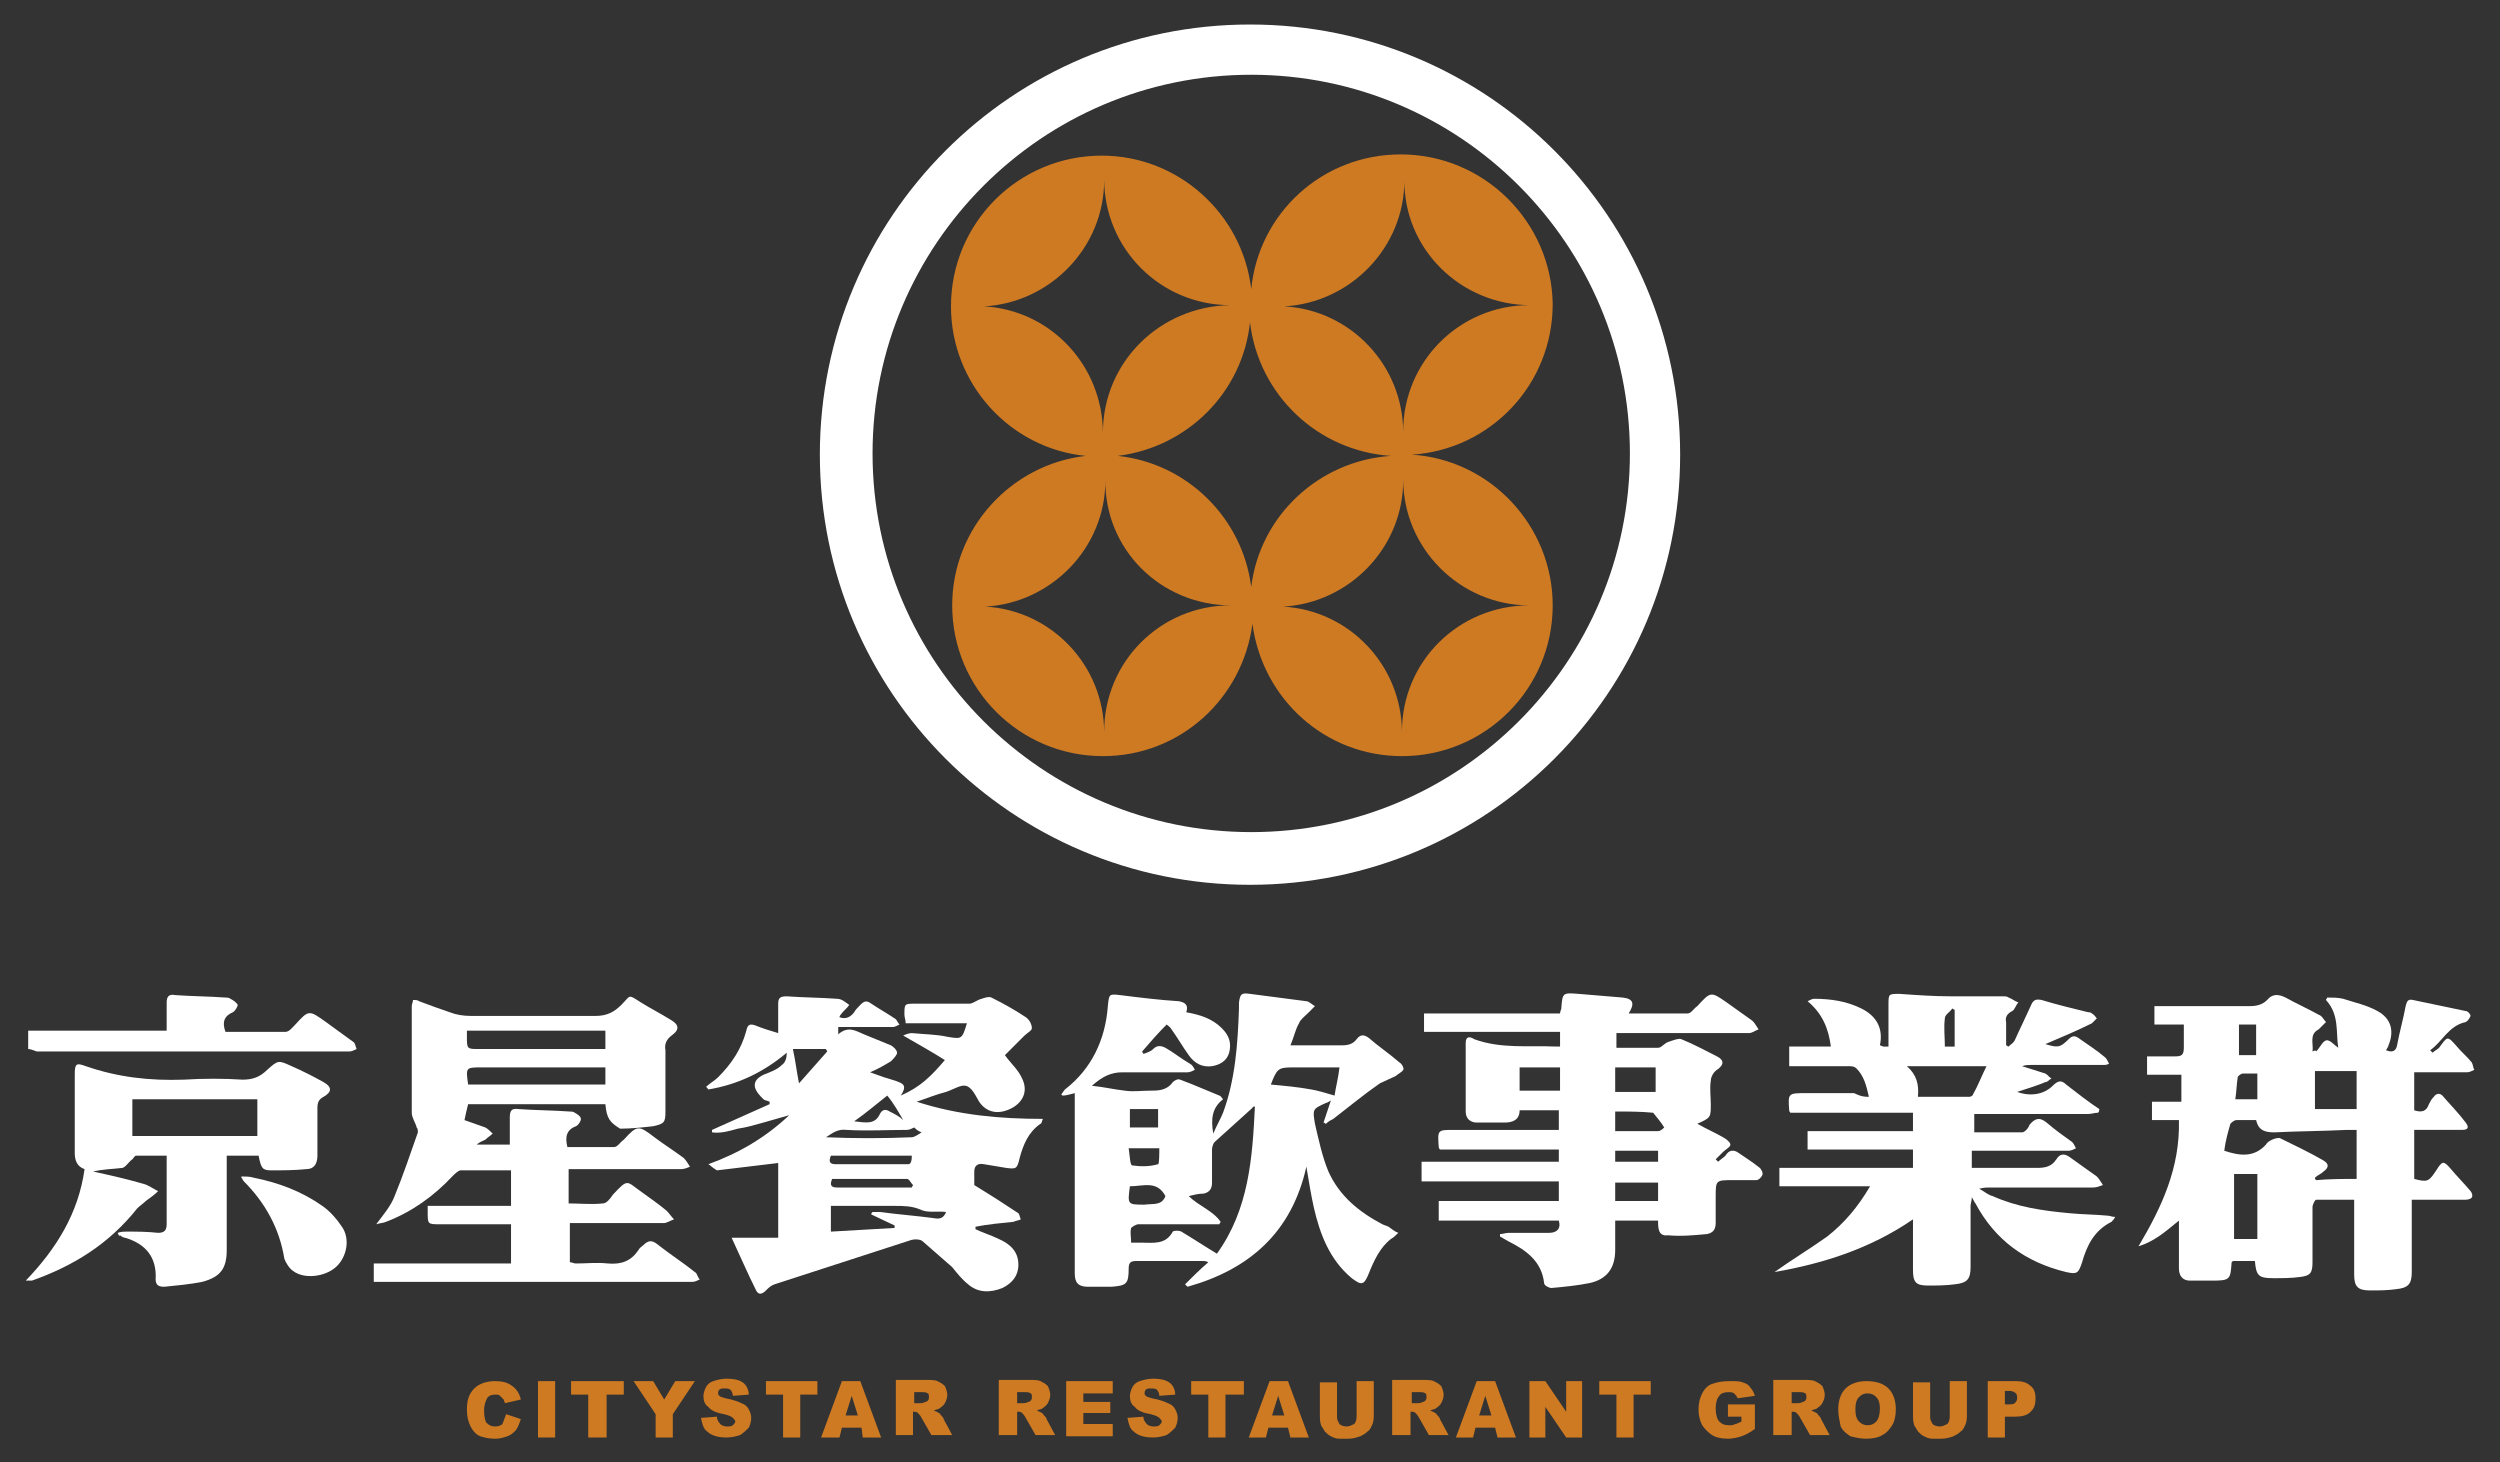 <?xml version="1.0" encoding="utf-8"?>
<!-- Generator: Adobe Illustrator 26.2.1, SVG Export Plug-In . SVG Version: 6.00 Build 0)  -->
<svg version="1.1" id="圖層_1" xmlns="http://www.w3.org/2000/svg" xmlns:xlink="http://www.w3.org/1999/xlink" x="0px" y="0px"
	 width="204px" height="119.3px" viewBox="0 0 204 119.3" style="enable-background:new 0 0 204 119.3;" xml:space="preserve">
<rect x="0" y="0" width="204" height="119.3" fill="#333333" stroke="none"/>
<style type="text/css">
	.st0{fill:#FFFFFF;}
	.st1{fill:#CE7A23;}
</style>
<g>
	<g>
		<g>
			<path class="st0" d="M102,2C82.6,2,66.9,17.7,66.9,37.1S82.6,72.2,102,72.2s35.1-15.7,35.1-35.1S121.4,2,102,2z M102.1,67.9
				c-17,0-30.9-13.8-30.9-30.9c0-17,13.8-30.9,30.9-30.9C119.2,6.1,133,20,133,37C133,54,119.2,67.9,102.1,67.9z"/>
			<path class="st1" d="M114.3,12.6c-6.4,0-11.6,4.8-12.2,11c-0.7-6.1-5.9-10.9-12.2-10.9c-6.8,0-12.3,5.5-12.3,12.3
				c0,6.3,4.8,11.6,11,12.2c-6.1,0.7-10.9,5.9-10.9,12.2c0,6.8,5.5,12.3,12.3,12.3c6.3,0,11.4-4.7,12.2-10.8
				c0.8,6.1,5.9,10.8,12.2,10.8c6.8,0,12.3-5.5,12.3-12.3c0-6.5-5.1-11.9-11.5-12.3c6.4-0.4,11.5-5.7,11.5-12.3
				C126.6,18.1,121.1,12.6,114.3,12.6z M80.3,25c5.4-0.3,9.8-4.8,9.8-10.3c0,0,0,0,0-0.1h0c0,5.7,4.6,10.3,10.3,10.3c0,0,0,0,0.1,0
				v0c0,0-0.1,0-0.1,0C94.6,25,90,29.6,90,35.3c0,0.1,0,0.1,0,0.2h0c0,0,0-0.1,0-0.1C90,29.8,85.7,25.3,80.3,25z M100.5,49.4
				c0,0-0.1,0-0.1,0c-5.7,0-10.3,4.6-10.3,10.3c0,0.1,0,0.1,0,0.2h0c0,0,0-0.1,0-0.1c0-5.5-4.3-10-9.7-10.3
				c5.4-0.3,9.8-4.8,9.8-10.3c0,0,0,0,0-0.1h0C90.1,44.8,94.7,49.4,100.5,49.4C100.5,49.4,100.5,49.4,100.5,49.4L100.5,49.4z
				 M124.8,49.4C124.9,49.4,124.9,49.4,124.8,49.4L124.8,49.4C124.9,49.4,124.8,49.4,124.8,49.4c-5.8,0-10.4,4.6-10.4,10.3
				c0,0.1,0,0.1,0,0.2h0c0,0,0-0.1,0-0.1c0-5.5-4.3-10-9.7-10.3c5.4-0.3,9.8-4.8,9.8-10.3c0,0,0,0,0-0.1h0
				C114.5,44.8,119.2,49.4,124.8,49.4z M113.5,37.2c-5.9,0.4-10.7,4.9-11.4,10.7c-0.7-5.6-5.2-10.1-10.9-10.7
				c5.7-0.7,10.2-5.2,10.8-10.9C102.7,32.2,107.5,36.8,113.5,37.2z M124.9,24.9L124.9,24.9c0,0-0.1,0-0.1,0
				c-5.7,0-10.3,4.6-10.3,10.3c0,0.1,0,0.1,0,0.2h0c0,0,0-0.1,0-0.1c0-5.5-4.3-10-9.7-10.3c5.4-0.3,9.8-4.8,9.8-10.3c0,0,0,0,0-0.1
				h0C114.5,20.3,119.2,24.9,124.9,24.9C124.9,24.9,124.9,24.9,124.9,24.9z"/>
		</g>
		<g>
			<path class="st0" d="M2.3,85.6c0-0.5,0-0.9,0-1.5c3.7,0,7.5,0,11.3,0c0-0.8,0-1.6,0-2.3c0-0.5,0.2-0.7,0.7-0.6
				c1.4,0.1,2.7,0.1,4.1,0.2c0.1,0,0.3,0,0.4,0.1c0.2,0.1,0.5,0.3,0.6,0.5c0,0.1-0.2,0.5-0.4,0.6c-0.7,0.3-0.9,0.8-0.6,1.6
				c1.6,0,3.3,0,4.9,0c0.3,0,0.6-0.4,0.8-0.6c1.1-1.2,1.1-1.2,2.5-0.2c0.7,0.5,1.5,1.1,2.2,1.6c0.2,0.1,0.2,0.4,0.3,0.6
				c-0.2,0.1-0.4,0.2-0.6,0.2c-8.5,0-17,0-25.5,0C2.7,85.7,2.5,85.6,2.3,85.6z"/>
			<g>
				<path class="st0" d="M189,85.8c0.3-0.3,0.5-0.8,0.8-0.9c0.3-0.1,0.7,0.4,1,0.6c-0.2-1.3,0.1-2.7-1-3.9c0-0.1,0.1-0.1,0.1-0.2
					c0.4,0,0.9,0,1.3,0.1c0.9,0.3,1.9,0.5,2.8,1c1.1,0.6,1.4,1.6,0.9,2.8c0,0.1-0.1,0.2-0.2,0.4c0.5,0.2,0.8,0.1,0.9-0.4
					c0.2-1.1,0.5-2.1,0.7-3.2c0.1-0.4,0.2-0.6,0.6-0.5c1.4,0.3,2.9,0.6,4.3,0.9c0.2,0,0.4,0.3,0.4,0.4c-0.1,0.2-0.2,0.4-0.4,0.5
					c-1.4,0.3-1.9,1.6-2.9,2.3c0.1,0.1,0.1,0.1,0.2,0.2c0.2-0.2,0.5-0.3,0.6-0.5c0.6-0.8,0.6-0.9,1.3-0.1c0.4,0.5,0.9,0.9,1.3,1.4
					c0.1,0.2,0.1,0.4,0.2,0.6c-0.2,0.1-0.4,0.2-0.6,0.2c-1.3,0-2.6,0-3.9,0c-0.1,0-0.2,0-0.4,0c0,1,0,2.1,0,3.1
					c0.6,0.2,1,0.1,1.2-0.5c0.1-0.2,0.2-0.4,0.4-0.6c0.2-0.3,0.5-0.3,0.7-0.1c0.6,0.7,1.3,1.4,1.9,2.2c0.3,0.4,0.2,0.6-0.3,0.6
					c-1.3,0-2.6,0-3.9,0c0,1.4,0,2.7,0,4c1.1,0.3,1.2,0.2,1.8-0.7c0.5-0.8,0.6-0.8,1.2-0.1c0.5,0.6,1.1,1.2,1.6,1.8
					c0.1,0.1,0.2,0.4,0.1,0.5c0,0.1-0.3,0.2-0.5,0.2c-1.4,0-2.9,0-4.4,0c0,0.3,0,0.6,0,0.9c0,1.7,0,3.3,0,5c0,1-0.3,1.3-1.3,1.4
					c-0.7,0.1-1.4,0.1-2.1,0.1c-1,0-1.3-0.3-1.3-1.3c0-1.8,0-3.5,0-5.3c0-0.2,0-0.5,0-0.8c-1.1,0-2.1,0-3.1,0
					c-0.1,0-0.3,0.4-0.3,0.6c0,1.5,0,3,0,4.5c0,0.9-0.2,1.1-1,1.2c-0.7,0.1-1.5,0.1-2.2,0.1c-1.2,0-1.4-0.2-1.5-1.4
					c-0.6,0-1.2,0-1.8,0c0,0-0.1,0.1-0.1,0.1c-0.1,1.4-0.1,1.5-1.6,1.5c-0.6,0-1.2,0-1.8,0c-0.6,0-0.9-0.4-0.9-1c0-1.3,0-2.5,0-3.9
					c-1.1,0.9-2,1.7-3.3,2.1c1.9-3.2,3.4-6.4,3.3-10.3c-0.7,0-1.4,0-2.2,0c0-0.5,0-1,0-1.5c0.8,0,1.6,0,2.4,0c0-0.8,0-1.5,0-2.2
					c-0.9,0-1.8,0-2.8,0c0-0.5,0-1,0-1.5c0.7,0,1.5,0,2.3,0c0.5,0,0.7-0.1,0.7-0.7c0-0.6,0-1.2,0-1.9c-0.8,0-1.6,0-2.4,0
					c0-0.5,0-1,0-1.5c0.3,0,0.5,0,0.8,0c2.3,0,4.7,0,7,0c0.5,0,1-0.1,1.4-0.5c0.4-0.5,0.9-0.5,1.5-0.2c0.9,0.5,1.8,0.9,2.7,1.4
					c0.3,0.1,0.4,0.4,0.6,0.6c-0.2,0.2-0.4,0.4-0.6,0.6c-0.8,0.4-0.4,1.2-0.5,1.8C188.9,85.7,189,85.7,189,85.8z M192.3,96.2
					c0-1.3,0-2.7,0-4c-0.3,0-0.5,0-0.8,0c-2,0.1-3.9,0.1-5.9,0.2c-0.7,0-1.3-0.1-1.5-1c-0.6,0-1.1,0-1.6,0c-0.2,0-0.4,0.2-0.5,0.3
					c-0.2,0.7-0.4,1.4-0.5,2.2c1.2,0.4,2.4,0.6,3.4-0.5c0.1-0.2,0.3-0.3,0.5-0.4c0.2-0.1,0.6-0.2,0.7-0.1c1.2,0.6,2.3,1.1,3.5,1.8
					c0.5,0.3,0.4,0.6,0,0.9c-0.2,0.2-0.5,0.3-0.7,0.5c0,0.1,0,0.1,0.1,0.2C190.1,96.2,191.2,96.2,192.3,96.2z M188.9,90.5
					c1.2,0,2.3,0,3.4,0c0-1.1,0-2.1,0-3.1c-1.1,0-2.3,0-3.4,0C188.9,88.5,188.9,89.5,188.9,90.5z M184.2,95.8c-0.6,0-1.2,0-1.9,0
					c0,1.8,0,3.5,0,5.3c0.6,0,1.2,0,1.9,0C184.2,99.4,184.2,97.6,184.2,95.8z M182.7,86.1c0.5,0,0.9,0,1.4,0c0-0.9,0-1.7,0-2.5
					c-0.5,0-0.9,0-1.4,0C182.7,84.4,182.7,85.2,182.7,86.1z M184.2,87.6c-0.5,0-0.8,0-1.2,0c-0.1,0-0.4,0.2-0.4,0.3
					c-0.1,0.6-0.1,1.2-0.2,1.8c0.6,0,1.2,0,1.8,0C184.2,89.1,184.2,88.4,184.2,87.6z"/>
				<path class="st0" d="M57.8,95c2.5-0.9,4.7-2.2,6.6-4c-0.7,0.2-1.4,0.4-2.1,0.6c-0.7,0.2-1.4,0.4-2.1,0.5
					c-0.7,0.2-1.4,0.4-2.1,0.3c0-0.1,0-0.1,0-0.2c1.6-0.7,3.1-1.4,4.7-2.1c0-0.1,0-0.1,0-0.2c-0.2-0.1-0.4-0.1-0.5-0.2
					c-0.3-0.3-0.6-0.6-0.7-1c-0.1-0.5,0.3-0.8,0.7-1c0.5-0.2,1.1-0.4,1.5-0.8c0.3-0.2,0.4-0.6,0.4-1c-1.9,1.6-4,2.6-6.4,3
					c-0.1-0.1-0.1-0.2-0.2-0.2c0.3-0.3,0.7-0.5,1-0.8c1.1-1.1,1.9-2.3,2.3-3.8c0.1-0.5,0.3-0.6,0.8-0.4c0.5,0.2,1.1,0.4,1.8,0.6
					c0-0.9,0-1.7,0-2.4c0-0.5,0.2-0.6,0.7-0.6c1.4,0.1,2.7,0.1,4.1,0.2c0.4,0,0.7,0.3,1,0.5c-0.2,0.3-0.5,0.5-0.7,0.8
					c0,0-0.1,0.1-0.1,0.2c0.5,0.2,0.9,0,1.2-0.4c0.1-0.2,0.3-0.4,0.5-0.6c0.3-0.3,0.5-0.4,0.9-0.1c0.6,0.4,1.3,0.8,1.9,1.2
					c0.2,0.1,0.2,0.3,0.4,0.5c-0.2,0.1-0.4,0.2-0.5,0.2c-1.5,0-2.9,0-4.5,0c0,0.2,0,0.4,0,0.6c0.8-0.7,1.4-0.3,2.1,0
					c0.7,0.3,1.5,0.6,2.2,0.9c0.2,0.1,0.5,0.4,0.5,0.6c0,0.2-0.3,0.5-0.5,0.7c-0.5,0.3-1,0.6-1.7,0.9c0.8,0.3,1.4,0.5,2.1,0.7
					c0.5,0.2,1,0.3,0.4,1.2c1.6-0.7,2.5-1.6,3.6-2.9c-1.1-0.7-2.2-1.3-3.4-2c0.2-0.1,0.5-0.2,0.7-0.2c1,0.1,2,0.1,2.9,0.3
					c1.2,0.2,1.2,0.2,1.6-1.1c-1.7,0-3.3,0-5,0c0-0.3-0.1-0.5-0.1-0.7c0-0.9,0-0.9,0.9-0.9c1.5,0,2.9,0,4.4,0c0.3,0,0.6-0.3,1-0.4
					c0.3-0.1,0.6-0.2,0.8-0.1c1,0.5,1.9,1,2.8,1.6c0.3,0.2,0.5,0.6,0.5,0.9c0,0.2-0.4,0.4-0.6,0.6c-0.6,0.6-1.1,1.1-1.6,1.6
					c0.5,0.7,1.1,1.2,1.4,1.9c0.5,1,0.1,1.9-0.8,2.4c-1.1,0.6-2.1,0.4-2.7-0.5c-0.3-0.5-0.6-1.2-1.1-1.3c-0.4-0.1-1,0.3-1.6,0.5
					c-0.8,0.2-1.5,0.5-2.4,0.8c3.4,1.1,6.8,1.4,10.3,1.4c-0.1,0.2-0.1,0.4-0.2,0.4c-1,0.7-1.4,1.7-1.7,2.8c-0.2,0.9-0.3,0.9-1.1,0.8
					c-0.6-0.1-1.2-0.2-1.8-0.3c-0.5-0.1-0.8,0.1-0.8,0.6c0,0.4,0,0.8,0,1.1c1.3,0.8,2.4,1.5,3.6,2.3c0.1,0.1,0.1,0.3,0.2,0.5
					c-0.2,0.1-0.4,0.1-0.6,0.2c-1,0.1-2.1,0.2-3.1,0.4c0,0.1,0,0.1,0,0.2c0.6,0.3,1.3,0.5,1.9,0.8c0.9,0.4,1.6,1,1.6,2.1
					c0,0.9-0.5,1.5-1.3,1.9c-1,0.4-2,0.4-2.8-0.3c-0.5-0.4-0.9-0.9-1.3-1.4c-0.8-0.7-1.6-1.4-2.4-2.1c-0.2-0.2-0.7-0.2-1-0.1
					c-3.7,1.2-7.4,2.4-11.1,3.6c-0.3,0.1-0.5,0.3-0.7,0.5c-0.3,0.3-0.6,0.4-0.8,0c-0.7-1.4-1.3-2.8-2-4.3c1.4,0,2.6,0,3.8,0
					c0-2.1,0-4.2,0-6.1c-1.7,0.2-3.4,0.4-5,0.6C58,95.2,58,95.1,57.8,95z M71.1,99.1c0-0.1,0-0.1,0.1-0.2c0.2,0,0.4,0,0.6,0
					c1.5,0.2,2.9,0.3,4.4,0.5c0.5,0.1,0.8,0,1-0.5c-0.7-0.1-1.5,0.1-2.1-0.2c-0.7-0.3-1.4-0.3-2.1-0.3c-1.4,0-2.8,0-4.2,0
					c-0.3,0-0.6,0-1,0c0,0.7,0,1.4,0,2.1c1.8-0.1,3.5-0.2,5.2-0.3c0-0.1,0-0.1,0-0.2C72.4,99.7,71.7,99.4,71.1,99.1z M74.6,92
					c-0.2,0.1-0.4,0.2-0.6,0.2c-1.6,0-3.3,0.1-4.9,0c-0.8-0.1-1.2,0.3-1.7,0.6c2.3,0.1,4.7,0.1,7,0c0.2,0,0.5-0.2,0.8-0.4
					C74.9,92.3,74.7,92.1,74.6,92z M67.9,96.2c-0.2,0.5-0.1,0.7,0.4,0.7c1.4,0,2.8,0,4.3,0c0.6,0,1.2,0,1.8,0c0-0.1,0.1-0.1,0.1-0.2
					c-0.2-0.2-0.3-0.5-0.5-0.5C72,96.2,70,96.2,67.9,96.2z M74.4,94.3c-2.2,0-4.4,0-6.6,0c-0.2,0.5-0.1,0.7,0.4,0.7c2,0,3.9,0,5.9,0
					c0.1,0,0.1,0,0.2-0.1C74.4,94.7,74.4,94.5,74.4,94.3z M64.7,85.6c0.2,0.9,0.3,1.8,0.5,2.8c0.8-0.9,1.6-1.8,2.3-2.6
					c0-0.1-0.1-0.1-0.1-0.2C66.5,85.6,65.6,85.6,64.7,85.6z M73.7,91.4C73.8,91.3,73.8,91.3,73.7,91.4c-0.4-0.7-0.8-1.4-1.3-2
					c-0.9,0.7-1.7,1.4-2.7,2.1c0.9,0.1,1.7,0.3,2.1-0.6c0.2-0.4,0.5-0.4,0.8-0.2C73,90.9,73.4,91.1,73.7,91.4z"/>
				<path class="st0" d="M152.5,89.5c-0.2-0.9-0.4-1.7-1-2.3c-0.2-0.2-0.4-0.2-0.7-0.2c-1.4,0-2.7,0-4.1,0c-0.2,0-0.4,0-0.7,0
					c0-0.5,0-1,0-1.6c1.1,0,2.2,0,3.4,0c-0.2-1.5-0.7-2.7-1.9-3.7c0.2-0.1,0.4-0.2,0.5-0.2c1.4,0,2.7,0.2,3.9,0.8
					c1.2,0.6,1.8,1.6,1.5,3c0.1,0,0.2,0.1,0.3,0.1c0.1,0,0.2,0,0.4,0c0-1.1,0-2.2,0-3.4c0-0.9,0-0.9,0.9-0.9
					c1.4,0.1,2.8,0.2,4.2,0.2c1.4,0,2.8,0,4.2,0c0.2,0,0.4,0,0.5,0.1c0.3,0.1,0.5,0.3,0.8,0.4c-0.2,0.2-0.3,0.6-0.5,0.7
					c-0.4,0.2-0.6,0.5-0.5,0.9c0,0.6,0,1.3,0,1.9c0.1,0,0.1,0.1,0.2,0.1c0.2-0.2,0.4-0.3,0.5-0.5c0.4-0.9,0.9-1.9,1.3-2.8
					c0.2-0.5,0.4-0.6,0.9-0.5c1.3,0.4,2.6,0.7,3.8,1c0.1,0,0.2,0,0.3,0.1c0.2,0.1,0.3,0.3,0.4,0.4c-0.1,0.1-0.3,0.3-0.4,0.4
					c-1.2,0.6-2.4,1.1-3.8,1.7c1,0.3,1.2,0.3,1.9-0.4c0.3-0.3,0.5-0.3,0.8-0.1c0.7,0.5,1.5,1,2.2,1.6c0.1,0.1,0.2,0.3,0.3,0.5
					c-0.2,0.1-0.3,0.1-0.5,0.1c-2,0-3.9,0-5.9,0c-0.2,0-0.4,0-0.7,0.1c0.6,0.2,1.3,0.4,1.9,0.6c0.2,0.1,0.3,0.3,0.5,0.4
					c-0.2,0.1-0.3,0.3-0.5,0.3c-0.7,0.3-1.4,0.5-2.3,0.8c1.1,0.4,2.2,0.2,2.9-0.5c0.4-0.4,0.7-0.5,1.1-0.1c0.9,0.7,1.8,1.4,2.7,2
					c0,0.1,0,0.2-0.1,0.3c-0.3,0-0.5,0.1-0.8,0.1c-2.8,0-5.6,0-8.5,0c-0.2,0-0.5,0-0.8,0c0,0.5,0,1,0,1.5c1.3,0,2.6,0,3.9,0
					c0.2,0,0.5-0.3,0.6-0.6c0.4-0.5,0.8-0.7,1.4-0.2c0.7,0.6,1.4,1.1,2.1,1.6c0.1,0.1,0.2,0.3,0.3,0.5c-0.2,0.1-0.4,0.2-0.6,0.2
					c-2.4,0-4.7,0-7.1,0c-0.2,0-0.5,0-0.8,0c0,0.5,0,0.9,0,1.4c0.2,0,0.5,0,0.7,0c1.5,0,3.1,0,4.6,0c0.7,0,1.2-0.1,1.6-0.7
					c0.3-0.5,0.7-0.5,1.2-0.1c0.7,0.5,1.4,1,2.1,1.5c0.2,0.2,0.3,0.4,0.5,0.7c-0.3,0.1-0.5,0.2-0.8,0.2c-2.8,0-5.6,0-8.4,0
					c-0.3,0-0.5,0-0.9,0.1c0.4,0.2,0.7,0.5,1.1,0.6c2,0.9,4.1,1.2,6.3,1.4c1,0.1,2.1,0.1,3.1,0.2c0.2,0,0.3,0.1,0.6,0.1
					c-0.1,0.2-0.2,0.3-0.3,0.4c-1.4,0.7-2,1.9-2.4,3.3c-0.3,0.9-0.4,1-1.3,0.8c-3.3-0.8-5.8-2.6-7.4-5.6c-0.1-0.1-0.1-0.2-0.3-0.5
					c0,0.3-0.1,0.5-0.1,0.7c0,1.7,0,3.3,0,5c0,1-0.3,1.3-1.3,1.4c-0.7,0.1-1.5,0.1-2.2,0.1c-1,0-1.2-0.3-1.2-1.3c0-1.2,0-2.4,0-3.6
					c0-0.1,0-0.2,0-0.5c-3.5,2.4-7.3,3.6-11.3,4.3c1.4-1,2.9-1.9,4.3-2.9c1.4-1.1,2.5-2.4,3.5-4.1c-2.5,0-4.9,0-7.4,0
					c0-0.5,0-1,0-1.5c3.6,0,7.2,0,10.9,0c0-0.5,0-0.9,0-1.5c-2.9,0-5.7,0-8.6,0c0-0.5,0-1,0-1.5c2.9,0,5.7,0,8.6,0c0-0.5,0-1,0-1.5
					c-3.4,0-6.7,0-10,0c-0.1-0.1-0.1-0.2-0.1-0.2c-0.1-1.4-0.1-1.4,1.4-1.4c1.3,0,2.6,0,3.9,0C151.9,89.5,152.2,89.5,152.5,89.5z
					 M155.6,87c0.8,0.7,1,1.5,0.9,2.5c1.5,0,2.8,0,4.2,0c0.1,0,0.3-0.1,0.3-0.2c0.4-0.7,0.7-1.5,1.1-2.3C159.9,87,157.8,87,155.6,87
					z M159.5,82.4c-0.1,0-0.1-0.1-0.2-0.1c-0.2,0.3-0.6,0.5-0.6,0.8c-0.1,0.8,0,1.5,0,2.3c0.3,0,0.6,0,0.8,0
					C159.5,84.3,159.5,83.3,159.5,82.4z"/>
				<path class="st0" d="M106.6,95.2c-1.2,5.4-4.7,8.4-9.7,9.8c-0.1-0.1-0.1-0.1-0.2-0.2c0.6-0.6,1.2-1.2,1.9-1.8
					c-0.2-0.1-0.3-0.1-0.4-0.1c-1.8,0-3.7,0-5.5,0c-0.4,0-0.6,0.1-0.6,0.6c0,1.3-0.2,1.4-1.4,1.5c-0.6,0-1.2,0-1.9,0
					c-0.8,0-1.1-0.3-1.1-1.1c0-4.7,0-9.4,0-14.1c0-0.2,0-0.4,0-0.6c-0.4,0.1-0.7,0.2-1,0.2c0,0-0.1-0.1-0.1-0.1
					c0.1-0.1,0.2-0.3,0.3-0.4c2.2-1.7,3.3-4.1,3.5-6.8c0.1-1,0.1-1,1-0.9c1.6,0.2,3.2,0.4,4.8,0.5c0.5,0.1,0.8,0.3,0.6,0.9
					c1.1,0.2,2.1,0.5,2.9,1.3c0.6,0.6,0.8,1.2,0.6,2c-0.2,0.7-0.8,1-1.4,1.1c-0.8,0.1-1.4-0.2-1.9-0.9c-0.5-0.7-0.9-1.4-1.4-2.1
					c-0.1-0.2-0.3-0.3-0.4-0.4c-0.7,0.7-1.4,1.5-2,2.2c0,0.1,0.1,0.1,0.1,0.2c0.3-0.1,0.6-0.2,0.8-0.4c0.3-0.3,0.6-0.3,1-0.1
					c0.7,0.4,1.3,0.9,2,1.3c0.2,0.1,0.3,0.3,0.4,0.5c-0.2,0.1-0.4,0.2-0.6,0.2c-1.8,0-3.5,0-5.3,0c-0.9,0-1.6,0.3-2.5,1.1
					c1,0.1,1.8,0.3,2.7,0.4c0.7,0.1,1.3,0,2,0c0.7,0,1.4,0,1.9-0.7c0.1-0.1,0.4-0.3,0.6-0.2c1.1,0.4,2.2,0.9,3.2,1.3
					c0.1,0,0.2,0.2,0.3,0.3c-0.9,0.7-1,1.6-0.8,2.8c0.3-0.7,0.6-1.2,0.8-1.7c1-2.7,1.2-5.6,1.3-8.5c0-0.2,0-0.3,0-0.5
					c0.1-0.7,0.2-0.8,0.9-0.7c1.5,0.2,3.1,0.4,4.6,0.6c0.2,0,0.5,0.3,0.7,0.4c-0.2,0.2-0.4,0.4-0.6,0.6c-0.2,0.2-0.6,0.5-0.7,0.8
					c-0.3,0.5-0.4,1.1-0.7,1.8c0.5,0,1,0,1.4,0c0.9,0,1.9,0,2.8,0c0.5,0,0.9-0.1,1.2-0.5c0.3-0.4,0.6-0.4,1-0.1
					c0.8,0.7,1.7,1.3,2.5,2c0.2,0.1,0.4,0.5,0.3,0.6c-0.1,0.2-0.4,0.3-0.6,0.5c-0.4,0.2-0.9,0.4-1.3,0.6c-1.3,0.9-2.5,1.9-3.8,2.9
					c-0.2,0.1-0.4,0.2-0.6,0.4c-0.1,0-0.1-0.1-0.2-0.1c0.2-0.6,0.4-1.2,0.6-1.8c-0.2,0.1-0.3,0.2-0.4,0.2c-1.1,0.5-1.1,0.5-0.9,1.7
					c0.3,1.3,0.6,2.7,1.1,3.9c0.9,2,2.5,3.3,4.4,4.3c0.2,0.1,0.3,0.1,0.5,0.2c0.3,0.2,0.5,0.4,0.8,0.5c-0.2,0.2-0.4,0.4-0.6,0.5
					c-0.9,0.7-1.4,1.8-1.8,2.8c-0.4,1-0.6,1-1.4,0.4c-1.8-1.5-2.6-3.6-3.1-5.8C107,97.6,106.8,96.4,106.6,95.2z M102.4,90.3
					c-0.1,0-0.2,0-0.2,0.1c-1,0.9-2.1,1.9-3.1,2.8c-0.1,0.1-0.2,0.4-0.2,0.6c0,0.9,0,1.8,0,2.7c0,0.5-0.2,0.8-0.7,0.9
					c-0.4,0-0.8,0.1-1.2,0.2c0.8,0.8,2,1.2,2.6,2.1c0,0.1-0.1,0.1-0.1,0.2c-0.3,0-0.5,0-0.8,0c-1.9,0-3.8,0-5.8,0
					c-0.2,0-0.5,0.2-0.6,0.3c-0.1,0.4,0,0.7,0,1.2c0.3,0,0.6,0,0.8,0c1,0,2,0.2,2.6-0.9c0.1-0.1,0.5-0.1,0.7,0
					c1,0.6,1.9,1.2,2.9,1.8C101.9,98.7,102.2,94.5,102.4,90.3z M103.7,88.5c1.1,0.1,2.2,0.2,3.3,0.4c0.6,0.1,1.2,0.3,1.9,0.5
					c0.1-0.7,0.3-1.4,0.4-2.3c-1.3,0-2.6,0-3.8,0C104.3,87.1,104.2,87.2,103.7,88.5z M95.1,97.6c-0.7-1.3-1.8-0.8-2.9-0.8
					c-0.2,1.5-0.2,1.5,1.2,1.5C94.1,98.2,94.8,98.4,95.1,97.6z M94.5,92c0-0.5,0-1,0-1.5c-0.8,0-1.5,0-2.3,0c0,0.5,0,1,0,1.5
					C93,92,93.8,92,94.5,92z M92.1,93.7c0.1,0.6,0.1,1.4,0.3,1.4c0.7,0.1,1.4,0.1,2.1-0.1c0.1,0,0.1-0.9,0.1-1.3
					C93.7,93.7,93,93.7,92.1,93.7z"/>
				<path class="st0" d="M135.3,99.6c-1.2,0-2.3,0-3.5,0c0,0.8,0,1.6,0,2.4c0,1.5-0.7,2.4-2.1,2.7c-1,0.2-2,0.3-3.1,0.4
					c-0.2,0-0.6-0.2-0.6-0.4c-0.2-1.8-1.5-2.7-2.9-3.4c-0.2-0.1-0.5-0.3-0.7-0.4c0-0.1,0-0.1,0-0.2c0.2,0,0.5-0.1,0.7-0.1
					c1.1,0,2.2,0,3.3,0c0.6,0,1-0.3,0.8-1c-3.2,0-6.5,0-9.8,0c0-0.5,0-1,0-1.6c3.3,0,6.5,0,9.8,0c0-0.6,0-1,0-1.6
					c-3.7,0-7.4,0-11.2,0c0-0.6,0-1,0-1.6c3.7,0,7.4,0,11.2,0c0-0.4,0-0.7,0-1c-3.3,0-6.5,0-9.7,0c-0.1-0.1-0.1-0.2-0.1-0.2
					c-0.1-1.4-0.1-1.4,1.2-1.4c2.5,0,5,0,7.4,0c0.4,0,0.7,0,1.2,0c0-0.5,0-1,0-1.6c-1.1,0-2.1,0-3.2,0c0,0.8-0.6,1-1.2,1
					c-0.8,0-1.6,0-2.3,0c-0.5,0-0.9-0.3-0.9-0.9c0-1.9,0-3.8,0-5.6c0-0.6,0.4-0.5,0.7-0.3c2.2,0.8,4.4,0.5,6.7,0.6
					c0.1,0,0.2,0,0.3,0c0-0.4,0-0.7,0-1.2c-3.7,0-7.4,0-11.1,0c0-0.6,0-1,0-1.5c3.7,0,7.4,0,11.1,0c0-0.2,0.1-0.3,0.1-0.4
					c0.1-1.3,0.1-1.3,1.4-1.2c1.2,0.1,2.4,0.2,3.6,0.3c0.9,0.1,1,0.5,0.5,1.3c1.6,0,3.2,0,4.8,0c0.3,0,0.5-0.4,0.8-0.6
					c1.1-1.2,1.1-1.2,2.4-0.3c0.7,0.5,1.4,1,2.1,1.5c0.2,0.2,0.3,0.4,0.5,0.7c-0.3,0.1-0.5,0.3-0.8,0.3c-3.3,0-6.6,0-9.9,0
					c-0.3,0-0.5,0-0.9,0c0,0.4,0,0.8,0,1.2c1.2,0,2.3,0,3.4,0c0.3,0,0.5-0.4,0.9-0.5c0.3-0.1,0.8-0.3,1-0.2c1,0.4,1.9,0.9,2.9,1.4
					c0.6,0.3,0.6,0.7,0,1.1c-0.3,0.2-0.5,0.6-0.5,0.9c-0.1,0.6,0,1.3,0,1.9c0,1.1,0,1.1-1.1,1.6c0.7,0.4,1.4,0.7,2.1,1.1
					c0.2,0.1,0.6,0.4,0.6,0.6c0,0.2-0.4,0.4-0.6,0.6c-0.2,0.2-0.4,0.4-0.6,0.6c0.1,0.1,0.1,0.1,0.2,0.2c0.2-0.2,0.4-0.3,0.6-0.5
					c0.3-0.5,0.7-0.5,1.1-0.2c0.6,0.4,1.2,0.8,1.7,1.2c0.1,0.1,0.3,0.4,0.2,0.6c-0.1,0.2-0.3,0.4-0.5,0.4c-0.6,0-1.2,0-1.9,0
					c-1.4,0-1.4,0-1.4,1.4c0,0.7,0,1.4,0,2.1c0,0.5-0.2,0.8-0.7,0.9c-1.1,0.1-2.1,0.2-3.2,0.1C135.3,100.9,135.3,100.2,135.3,99.6z
					 M131.8,87.1c0,0.7,0,1.3,0,2c1.1,0,2.2,0,3.3,0c0-0.7,0-1.3,0-2C134,87.1,132.9,87.1,131.8,87.1z M124,89c1.1,0,2.2,0,3.3,0
					c0-0.7,0-1.3,0-1.9c-1.1,0-2.2,0-3.3,0C124,87.8,124,88.4,124,89z M131.8,90.7c0,0.6,0,1,0,1.6c1.2,0,2.3,0,3.5,0
					c0.2,0,0.4-0.2,0.5-0.3c-0.3-0.5-0.6-0.8-0.9-1.2C133.9,90.7,132.9,90.7,131.8,90.7z M135.3,96.5c-1.2,0-2.3,0-3.5,0
					c0,0.5,0,1,0,1.5c1.2,0,2.3,0,3.5,0C135.3,97.4,135.3,97,135.3,96.5z M135.3,93.9c-1.2,0-2.3,0-3.5,0c0,0.3,0,0.6,0,0.9
					c1.2,0,2.3,0,3.5,0C135.3,94.5,135.3,94.2,135.3,93.9z"/>
				<path class="st0" d="M49.4,90.1c-3.7,0-7.5,0-11.2,0c-0.1,0.4-0.2,0.8-0.3,1.3c0.6,0.2,1.1,0.4,1.7,0.6c0.2,0.1,0.4,0.3,0.6,0.5
					c-0.2,0.2-0.4,0.3-0.6,0.5c-0.2,0.1-0.5,0.2-0.7,0.4c0.9,0,1.8,0,2.7,0c0-0.7,0-1.5,0-2.2c0-0.5,0.1-0.8,0.7-0.7
					c1.4,0.1,2.8,0.1,4.2,0.2c0.1,0,0.3,0,0.4,0.1c0.2,0.1,0.5,0.3,0.5,0.5c0,0.2-0.2,0.5-0.4,0.6c-0.8,0.3-0.9,0.9-0.7,1.7
					c1.2,0,2.5,0,3.8,0c0.3,0,0.5-0.4,0.8-0.6c1.1-1.2,1.2-1.2,2.5-0.2c0.8,0.6,1.6,1.1,2.4,1.7c0.2,0.2,0.3,0.4,0.5,0.7
					c-0.2,0.1-0.5,0.2-0.7,0.2c-2.8,0-5.6,0-8.5,0c-0.2,0-0.5,0-0.7,0c0,1,0,1.9,0,2.8c0.9,0,1.9,0.1,2.8,0c0.3,0,0.6-0.4,0.8-0.7
					c1.3-1.4,1.1-1.1,2.4-0.2c0.7,0.5,1.4,1,2,1.5c0.2,0.2,0.4,0.5,0.6,0.7c-0.3,0.1-0.6,0.3-0.8,0.3c-2.3,0-4.6,0-6.9,0
					c-0.3,0-0.5,0-0.8,0c0,1.1,0,2.1,0,3.2c0.2,0,0.3,0.1,0.5,0.1c0.9,0,1.7-0.1,2.6,0c1.1,0.1,1.9-0.2,2.5-1.1
					c0.1-0.2,0.3-0.3,0.4-0.4c0.4-0.4,0.7-0.4,1.1-0.1c1,0.8,2.1,1.5,3.1,2.3c0.2,0.1,0.2,0.4,0.4,0.6c-0.2,0.1-0.4,0.2-0.6,0.2
					c-0.7,0-1.4,0-2.1,0c-7.7,0-15.4,0-23,0c-0.3,0-0.5,0-0.9,0c0-0.5,0-1,0-1.5c3.7,0,7.4,0,11.2,0c0-1.1,0-2.1,0-3.2
					c-0.4,0-0.7,0-1,0c-1.6,0-3.2,0-4.8,0c-1,0-1,0-1-1c0-0.2,0-0.3,0-0.5c2.3,0,4.5,0,6.8,0c0-1,0-1.9,0-2.9c-1.4,0-2.7,0-4.1,0
					c-0.2,0-0.5,0.3-0.7,0.5c-1.5,1.6-3.3,2.9-5.4,3.7c-0.2,0.1-0.5,0.1-0.8,0.2c0.6-0.8,1.2-1.5,1.5-2.3c0.7-1.7,1.3-3.5,1.9-5.2
					c0-0.1,0-0.3-0.1-0.4c-0.1-0.4-0.4-0.8-0.4-1.2c0-2.9,0-5.8,0-8.7c0-0.2,0.1-0.3,0.1-0.5c0.2,0,0.4,0,0.5,0.1
					c0.8,0.3,1.6,0.6,2.5,0.9c0.5,0.2,1.1,0.3,1.7,0.3c3.4,0,6.8,0,10.2,0c0.9,0,1.5-0.3,2.1-0.9c0.8-0.8,0.5-0.9,1.6-0.2
					c0.8,0.5,1.6,0.9,2.4,1.4c0.7,0.4,0.8,0.8,0.1,1.3c-0.4,0.3-0.6,0.7-0.5,1.2c0,1.7,0,3.3,0,5c0,0.9-0.1,1-1,1.2
					c-0.9,0.1-1.8,0.2-2.7,0.2C49.8,91.6,49.5,91.3,49.4,90.1z M38.1,84.1c0,0.2,0,0.3,0,0.5c0,1,0,1,1,1c3.2,0,6.3,0,9.5,0
					c0.2,0,0.5,0,0.8,0c0-0.5,0-1,0-1.5C45.6,84.1,41.9,84.1,38.1,84.1z M38.2,88.5c3.8,0,7.5,0,11.2,0c0-0.5,0-0.9,0-1.4
					c-0.3,0-0.6,0-0.8,0c-3.1,0-6.2,0-9.3,0C38,87.1,38,87.1,38.2,88.5z"/>
				<path class="st0" d="M9.6,100.6c0.3-0.1,0.5-0.1,0.7-0.1c0.9,0,1.7,0,2.6,0.1c0.5,0,0.7-0.2,0.7-0.7c0-1.8,0-3.7,0-5.6
					c-0.9,0-1.7,0-2.5,0c-0.1,0-0.2,0.2-0.3,0.3c-0.3,0.2-0.5,0.6-0.8,0.7c-0.8,0.1-1.6,0.1-2.4,0.3c1.4,0.3,2.7,0.6,4.1,1
					c0.4,0.1,0.8,0.4,1.2,0.6c-0.3,0.3-0.6,0.5-1,0.8c-0.2,0.2-0.5,0.4-0.7,0.6c-2.3,2.9-5.2,4.7-8.6,5.9c-0.1,0-0.2,0-0.5,0
					c2.5-2.6,4.3-5.5,4.8-9.1c-0.6-0.2-0.8-0.7-0.8-1.3c0-2.1,0-4.3,0-6.4c0-0.9,0.1-1,0.9-0.7c2.6,0.9,5.2,1.2,8,1.1
					c1.6-0.1,3.2-0.1,4.8,0c0.8,0,1.4-0.2,2-0.8c0.9-0.8,0.9-0.8,2-0.3c0.9,0.4,1.7,0.8,2.6,1.3c0.7,0.4,0.7,0.8,0,1.2
					c-0.4,0.2-0.5,0.5-0.5,0.9c0,1.3,0,2.6,0,3.9c0,0.7-0.3,1.1-0.9,1.1c-1,0.1-1.9,0.1-2.9,0.1c-0.7,0-0.8-0.2-1-1.2
					c-0.8,0-1.7,0-2.6,0c0,0.3,0,0.6,0,0.8c0,2.3,0,4.6,0,6.9c0,1.5-0.5,2.2-2,2.6c-1,0.2-2.1,0.3-3.1,0.4c-0.4,0-0.7-0.1-0.7-0.6
					c0.1-1.8-0.8-2.9-2.5-3.4c-0.1,0-0.3-0.1-0.4-0.2C9.7,100.9,9.7,100.8,9.6,100.6z M10.8,92.7c3.4,0,6.8,0,10.2,0c0-1,0-2,0-3
					c-3.4,0-6.8,0-10.2,0C10.8,90.7,10.8,91.7,10.8,92.7z"/>
				<path class="st0" d="M19.7,96c0.3,0,0.7,0,1,0.1c2,0.4,3.9,1.1,5.6,2.3c0.6,0.4,1.2,1.1,1.6,1.7c0.7,1,0.4,2.5-0.5,3.3
					c-0.9,0.8-2.6,1-3.5,0.3c-0.3-0.2-0.6-0.7-0.7-1c-0.4-2.5-1.6-4.6-3.3-6.3c-0.1-0.1-0.1-0.2-0.2-0.3C19.7,96.1,19.7,96,19.7,96z
					"/>
			</g>
		</g>
	</g>
	<g>
		<path class="st1" d="M41.3,115.4l1.2,0.4c-0.1,0.3-0.2,0.6-0.4,0.9c-0.2,0.2-0.4,0.4-0.7,0.5c-0.3,0.1-0.6,0.2-1,0.2
			c-0.5,0-0.9-0.1-1.2-0.2c-0.3-0.1-0.6-0.4-0.8-0.8c-0.2-0.4-0.3-0.8-0.3-1.4c0-0.8,0.2-1.3,0.6-1.7c0.4-0.4,1-0.6,1.7-0.6
			c0.6,0,1,0.1,1.4,0.4c0.3,0.2,0.6,0.6,0.7,1.1l-1.3,0.3c0-0.1-0.1-0.2-0.1-0.3c-0.1-0.1-0.2-0.2-0.3-0.3c-0.1-0.1-0.2-0.1-0.4-0.1
			c-0.3,0-0.6,0.1-0.7,0.4c-0.1,0.2-0.2,0.5-0.2,0.9c0,0.5,0.1,0.9,0.2,1c0.2,0.2,0.4,0.3,0.7,0.3c0.3,0,0.5-0.1,0.6-0.2
			C41.1,115.9,41.2,115.7,41.3,115.4z"/>
		<path class="st1" d="M43.9,112.7h1.4v4.6h-1.4V112.7z"/>
		<path class="st1" d="M46.6,112.7h4.3v1.1h-1.4v3.5H48v-3.5h-1.4V112.7z"/>
		<path class="st1" d="M51.7,112.7h1.6l0.9,1.5l0.9-1.5h1.6l-1.8,2.7v1.9h-1.4v-1.9L51.7,112.7z"/>
		<path class="st1" d="M57.2,115.7l1.3-0.1c0,0.2,0.1,0.4,0.2,0.5c0.1,0.2,0.4,0.3,0.6,0.3c0.2,0,0.4,0,0.5-0.1
			c0.1-0.1,0.2-0.2,0.2-0.3c0-0.1-0.1-0.2-0.2-0.3c-0.1-0.1-0.3-0.2-0.7-0.3c-0.6-0.1-1.1-0.3-1.3-0.6c-0.3-0.2-0.4-0.5-0.4-0.9
			c0-0.2,0.1-0.5,0.2-0.7c0.1-0.2,0.3-0.4,0.6-0.5c0.3-0.1,0.7-0.2,1.1-0.2c0.6,0,1,0.1,1.3,0.3c0.3,0.2,0.5,0.6,0.5,1l-1.3,0.1
			c0-0.2-0.1-0.4-0.2-0.5c-0.1-0.1-0.3-0.1-0.5-0.1c-0.2,0-0.3,0-0.4,0.1s-0.1,0.2-0.1,0.3c0,0.1,0,0.1,0.1,0.2
			c0.1,0.1,0.2,0.1,0.5,0.2c0.6,0.1,1.1,0.3,1.3,0.4c0.3,0.1,0.5,0.3,0.6,0.5c0.1,0.2,0.2,0.4,0.2,0.7c0,0.3-0.1,0.6-0.2,0.8
			c-0.2,0.2-0.4,0.4-0.7,0.6c-0.3,0.1-0.7,0.2-1.1,0.2c-0.8,0-1.3-0.2-1.6-0.5C57.4,116.6,57.3,116.2,57.2,115.7z"/>
		<path class="st1" d="M62.4,112.7h4.3v1.1h-1.4v3.5h-1.4v-3.5h-1.4V112.7z"/>
		<path class="st1" d="M70.3,116.5h-1.6l-0.2,0.8H67l1.7-4.6h1.5l1.7,4.6h-1.5L70.3,116.5z M70,115.5l-0.5-1.6l-0.5,1.6H70z"/>
		<path class="st1" d="M73.1,117.2v-4.6h2.4c0.4,0,0.8,0,1,0.1c0.2,0.1,0.4,0.2,0.6,0.4c0.1,0.2,0.2,0.5,0.2,0.7
			c0,0.3-0.1,0.5-0.2,0.7c-0.1,0.2-0.3,0.3-0.4,0.4c-0.1,0.1-0.3,0.1-0.5,0.2c0.2,0.1,0.3,0.1,0.4,0.2c0.1,0,0.1,0.1,0.2,0.2
			c0.1,0.1,0.2,0.2,0.2,0.3l0.7,1.3H76l-0.8-1.4c-0.1-0.2-0.2-0.3-0.3-0.4c-0.1-0.1-0.2-0.1-0.3-0.1h-0.1v1.9H73.1z M74.5,114.5h0.6
			c0.1,0,0.2,0,0.4-0.1c0.1,0,0.2-0.1,0.2-0.1c0.1-0.1,0.1-0.2,0.1-0.3c0-0.1,0-0.3-0.1-0.3c-0.1-0.1-0.3-0.1-0.5-0.1h-0.6V114.5z"
			/>
		<path class="st1" d="M81.5,117.2v-4.6h2.4c0.4,0,0.8,0,1,0.1c0.2,0.1,0.4,0.2,0.6,0.4c0.1,0.2,0.2,0.5,0.2,0.7
			c0,0.3-0.1,0.5-0.2,0.7c-0.1,0.2-0.3,0.3-0.4,0.4c-0.1,0.1-0.3,0.1-0.5,0.2c0.2,0.1,0.3,0.1,0.4,0.2c0.1,0,0.1,0.1,0.2,0.2
			c0.1,0.1,0.2,0.2,0.2,0.3l0.7,1.3h-1.6l-0.8-1.4c-0.1-0.2-0.2-0.3-0.3-0.4c-0.1-0.1-0.2-0.1-0.3-0.1h-0.1v1.9H81.5z M82.9,114.5
			h0.6c0.1,0,0.2,0,0.4-0.1c0.1,0,0.2-0.1,0.2-0.1c0.1-0.1,0.1-0.2,0.1-0.3c0-0.1,0-0.3-0.1-0.3c-0.1-0.1-0.3-0.1-0.5-0.1h-0.6
			V114.5z"/>
		<path class="st1" d="M87,112.7h3.8v1h-2.4v0.7h2.2v0.9h-2.2v0.9h2.4v1H87V112.7z"/>
		<path class="st1" d="M92,115.7l1.3-0.1c0,0.2,0.1,0.4,0.2,0.5c0.1,0.2,0.4,0.3,0.6,0.3c0.2,0,0.4,0,0.5-0.1
			c0.1-0.1,0.2-0.2,0.2-0.3c0-0.1-0.1-0.2-0.2-0.3c-0.1-0.1-0.3-0.2-0.7-0.3c-0.6-0.1-1.1-0.3-1.3-0.6c-0.3-0.2-0.4-0.5-0.4-0.9
			c0-0.2,0.1-0.5,0.2-0.7c0.1-0.2,0.3-0.4,0.6-0.5c0.3-0.1,0.7-0.2,1.1-0.2c0.6,0,1,0.1,1.3,0.3c0.3,0.2,0.5,0.6,0.5,1l-1.3,0.1
			c0-0.2-0.1-0.4-0.2-0.5c-0.1-0.1-0.3-0.1-0.5-0.1c-0.2,0-0.3,0-0.4,0.1s-0.1,0.2-0.1,0.3c0,0.1,0,0.1,0.1,0.2
			c0.1,0.1,0.2,0.1,0.5,0.2c0.6,0.1,1.1,0.3,1.3,0.4c0.3,0.1,0.5,0.3,0.6,0.5c0.1,0.2,0.2,0.4,0.2,0.7c0,0.3-0.1,0.6-0.2,0.8
			c-0.2,0.2-0.4,0.4-0.7,0.6c-0.3,0.1-0.7,0.2-1.1,0.2c-0.8,0-1.3-0.2-1.6-0.5C92.2,116.6,92.1,116.2,92,115.7z"/>
		<path class="st1" d="M97.2,112.7h4.3v1.1H100v3.5h-1.4v-3.5h-1.4V112.7z"/>
		<path class="st1" d="M105.1,116.5h-1.6l-0.2,0.8h-1.4l1.7-4.6h1.5l1.7,4.6h-1.5L105.1,116.5z M104.8,115.5l-0.5-1.6l-0.5,1.6
			H104.8z"/>
		<path class="st1" d="M110.7,112.7h1.4v2.7c0,0.3,0,0.5-0.1,0.8c-0.1,0.2-0.2,0.5-0.4,0.6c-0.2,0.2-0.4,0.3-0.6,0.4
			c-0.3,0.1-0.6,0.2-1,0.2c-0.2,0-0.5,0-0.7,0c-0.3,0-0.5-0.1-0.7-0.2c-0.2-0.1-0.3-0.2-0.5-0.4c-0.1-0.2-0.2-0.3-0.3-0.5
			c-0.1-0.3-0.1-0.6-0.1-0.8v-2.7h1.4v2.8c0,0.3,0.1,0.4,0.2,0.6c0.1,0.1,0.3,0.2,0.6,0.2c0.2,0,0.4-0.1,0.6-0.2
			c0.1-0.1,0.2-0.3,0.2-0.6V112.7z"/>
		<path class="st1" d="M113.6,117.2v-4.6h2.4c0.4,0,0.8,0,1,0.1c0.2,0.1,0.4,0.2,0.6,0.4c0.1,0.2,0.2,0.5,0.2,0.7
			c0,0.3-0.1,0.5-0.2,0.7c-0.1,0.2-0.3,0.3-0.4,0.4c-0.1,0.1-0.3,0.1-0.5,0.2c0.2,0.1,0.3,0.1,0.4,0.2c0.1,0,0.1,0.1,0.2,0.2
			c0.1,0.1,0.2,0.2,0.2,0.3l0.7,1.3h-1.6l-0.8-1.4c-0.1-0.2-0.2-0.3-0.3-0.4c-0.1-0.1-0.2-0.1-0.3-0.1h-0.1v1.9H113.6z M115.1,114.5
			h0.6c0.1,0,0.2,0,0.4-0.1c0.1,0,0.2-0.1,0.2-0.1c0.1-0.1,0.1-0.2,0.1-0.3c0-0.1,0-0.3-0.1-0.3c-0.1-0.1-0.3-0.1-0.5-0.1h-0.6
			V114.5z"/>
		<path class="st1" d="M122,116.5h-1.6l-0.2,0.8h-1.4l1.7-4.6h1.5l1.7,4.6h-1.5L122,116.5z M121.7,115.5l-0.5-1.6l-0.5,1.6H121.7z"
			/>
		<path class="st1" d="M124.8,112.7h1.3l1.7,2.5v-2.5h1.3v4.6h-1.3l-1.7-2.5v2.5h-1.3V112.7z"/>
		<path class="st1" d="M130.4,112.7h4.3v1.1h-1.4v3.5h-1.4v-3.5h-1.4V112.7z"/>
		<path class="st1" d="M141,115.6v-1h2.2v2c-0.4,0.3-0.8,0.5-1.1,0.6c-0.3,0.1-0.7,0.2-1.1,0.2c-0.5,0-1-0.1-1.3-0.3
			c-0.3-0.2-0.6-0.5-0.8-0.8c-0.2-0.4-0.3-0.8-0.3-1.3c0-0.5,0.1-0.9,0.3-1.3c0.2-0.4,0.5-0.7,0.9-0.8c0.3-0.1,0.7-0.2,1.3-0.2
			c0.5,0,0.9,0,1.1,0.1c0.3,0.1,0.5,0.2,0.6,0.4c0.2,0.2,0.3,0.4,0.4,0.7l-1.4,0.2c-0.1-0.2-0.2-0.3-0.3-0.4
			c-0.1-0.1-0.3-0.1-0.5-0.1c-0.3,0-0.6,0.1-0.7,0.3c-0.2,0.2-0.3,0.6-0.3,1c0,0.5,0.1,0.9,0.3,1.1c0.2,0.2,0.4,0.3,0.8,0.3
			c0.2,0,0.3,0,0.5-0.1c0.1,0,0.3-0.1,0.5-0.2v-0.4H141z"/>
		<path class="st1" d="M144.7,117.2v-4.6h2.4c0.4,0,0.8,0,1,0.1c0.2,0.1,0.4,0.2,0.6,0.4c0.1,0.2,0.2,0.5,0.2,0.7
			c0,0.3-0.1,0.5-0.2,0.7c-0.1,0.2-0.3,0.3-0.4,0.4c-0.1,0.1-0.3,0.1-0.5,0.2c0.2,0.1,0.3,0.1,0.4,0.2c0.1,0,0.1,0.1,0.2,0.2
			c0.1,0.1,0.2,0.2,0.2,0.3l0.7,1.3h-1.6l-0.8-1.4c-0.1-0.2-0.2-0.3-0.3-0.4c-0.1-0.1-0.2-0.1-0.3-0.1h-0.1v1.9H144.7z M146.1,114.5
			h0.6c0.1,0,0.2,0,0.4-0.1c0.1,0,0.2-0.1,0.2-0.1c0.1-0.1,0.1-0.2,0.1-0.3c0-0.1,0-0.3-0.1-0.3c-0.1-0.1-0.3-0.1-0.5-0.1h-0.6
			V114.5z"/>
		<path class="st1" d="M150,115c0-0.7,0.2-1.3,0.6-1.7c0.4-0.4,1-0.6,1.7-0.6c0.8,0,1.4,0.2,1.8,0.6c0.4,0.4,0.6,1,0.6,1.7
			c0,0.5-0.1,1-0.3,1.3c-0.2,0.3-0.4,0.6-0.8,0.8c-0.3,0.2-0.8,0.3-1.3,0.3c-0.5,0-0.9-0.1-1.3-0.2c-0.3-0.2-0.6-0.4-0.8-0.8
			C150.1,115.9,150,115.5,150,115z M151.4,115c0,0.5,0.1,0.8,0.3,1c0.2,0.2,0.4,0.3,0.7,0.3c0.3,0,0.5-0.1,0.7-0.3
			c0.2-0.2,0.3-0.6,0.3-1.1c0-0.4-0.1-0.7-0.3-0.9c-0.2-0.2-0.4-0.3-0.7-0.3c-0.3,0-0.5,0.1-0.7,0.3
			C151.5,114.2,151.4,114.5,151.4,115z"/>
		<path class="st1" d="M159.1,112.7h1.4v2.7c0,0.3,0,0.5-0.1,0.8c-0.1,0.2-0.2,0.5-0.4,0.6c-0.2,0.2-0.4,0.3-0.6,0.4
			c-0.3,0.1-0.6,0.2-1,0.2c-0.2,0-0.5,0-0.7,0c-0.3,0-0.5-0.1-0.7-0.2c-0.2-0.1-0.3-0.2-0.5-0.4c-0.1-0.2-0.2-0.3-0.3-0.5
			c-0.1-0.3-0.1-0.6-0.1-0.8v-2.7h1.4v2.8c0,0.3,0.1,0.4,0.2,0.6c0.1,0.1,0.3,0.2,0.6,0.2c0.2,0,0.4-0.1,0.6-0.2
			c0.1-0.1,0.2-0.3,0.2-0.6V112.7z"/>
		<path class="st1" d="M162.1,112.7h2.4c0.5,0,0.9,0.1,1.2,0.4c0.3,0.2,0.4,0.6,0.4,1c0,0.5-0.1,0.8-0.4,1.1
			c-0.3,0.3-0.7,0.4-1.3,0.4h-0.8v1.7h-1.4V112.7z M163.5,114.6h0.3c0.3,0,0.5,0,0.6-0.1c0.1-0.1,0.2-0.2,0.2-0.4
			c0-0.1,0-0.3-0.1-0.4c-0.1-0.1-0.3-0.2-0.5-0.2h-0.4V114.6z"/>
	</g>
</g>
</svg>
